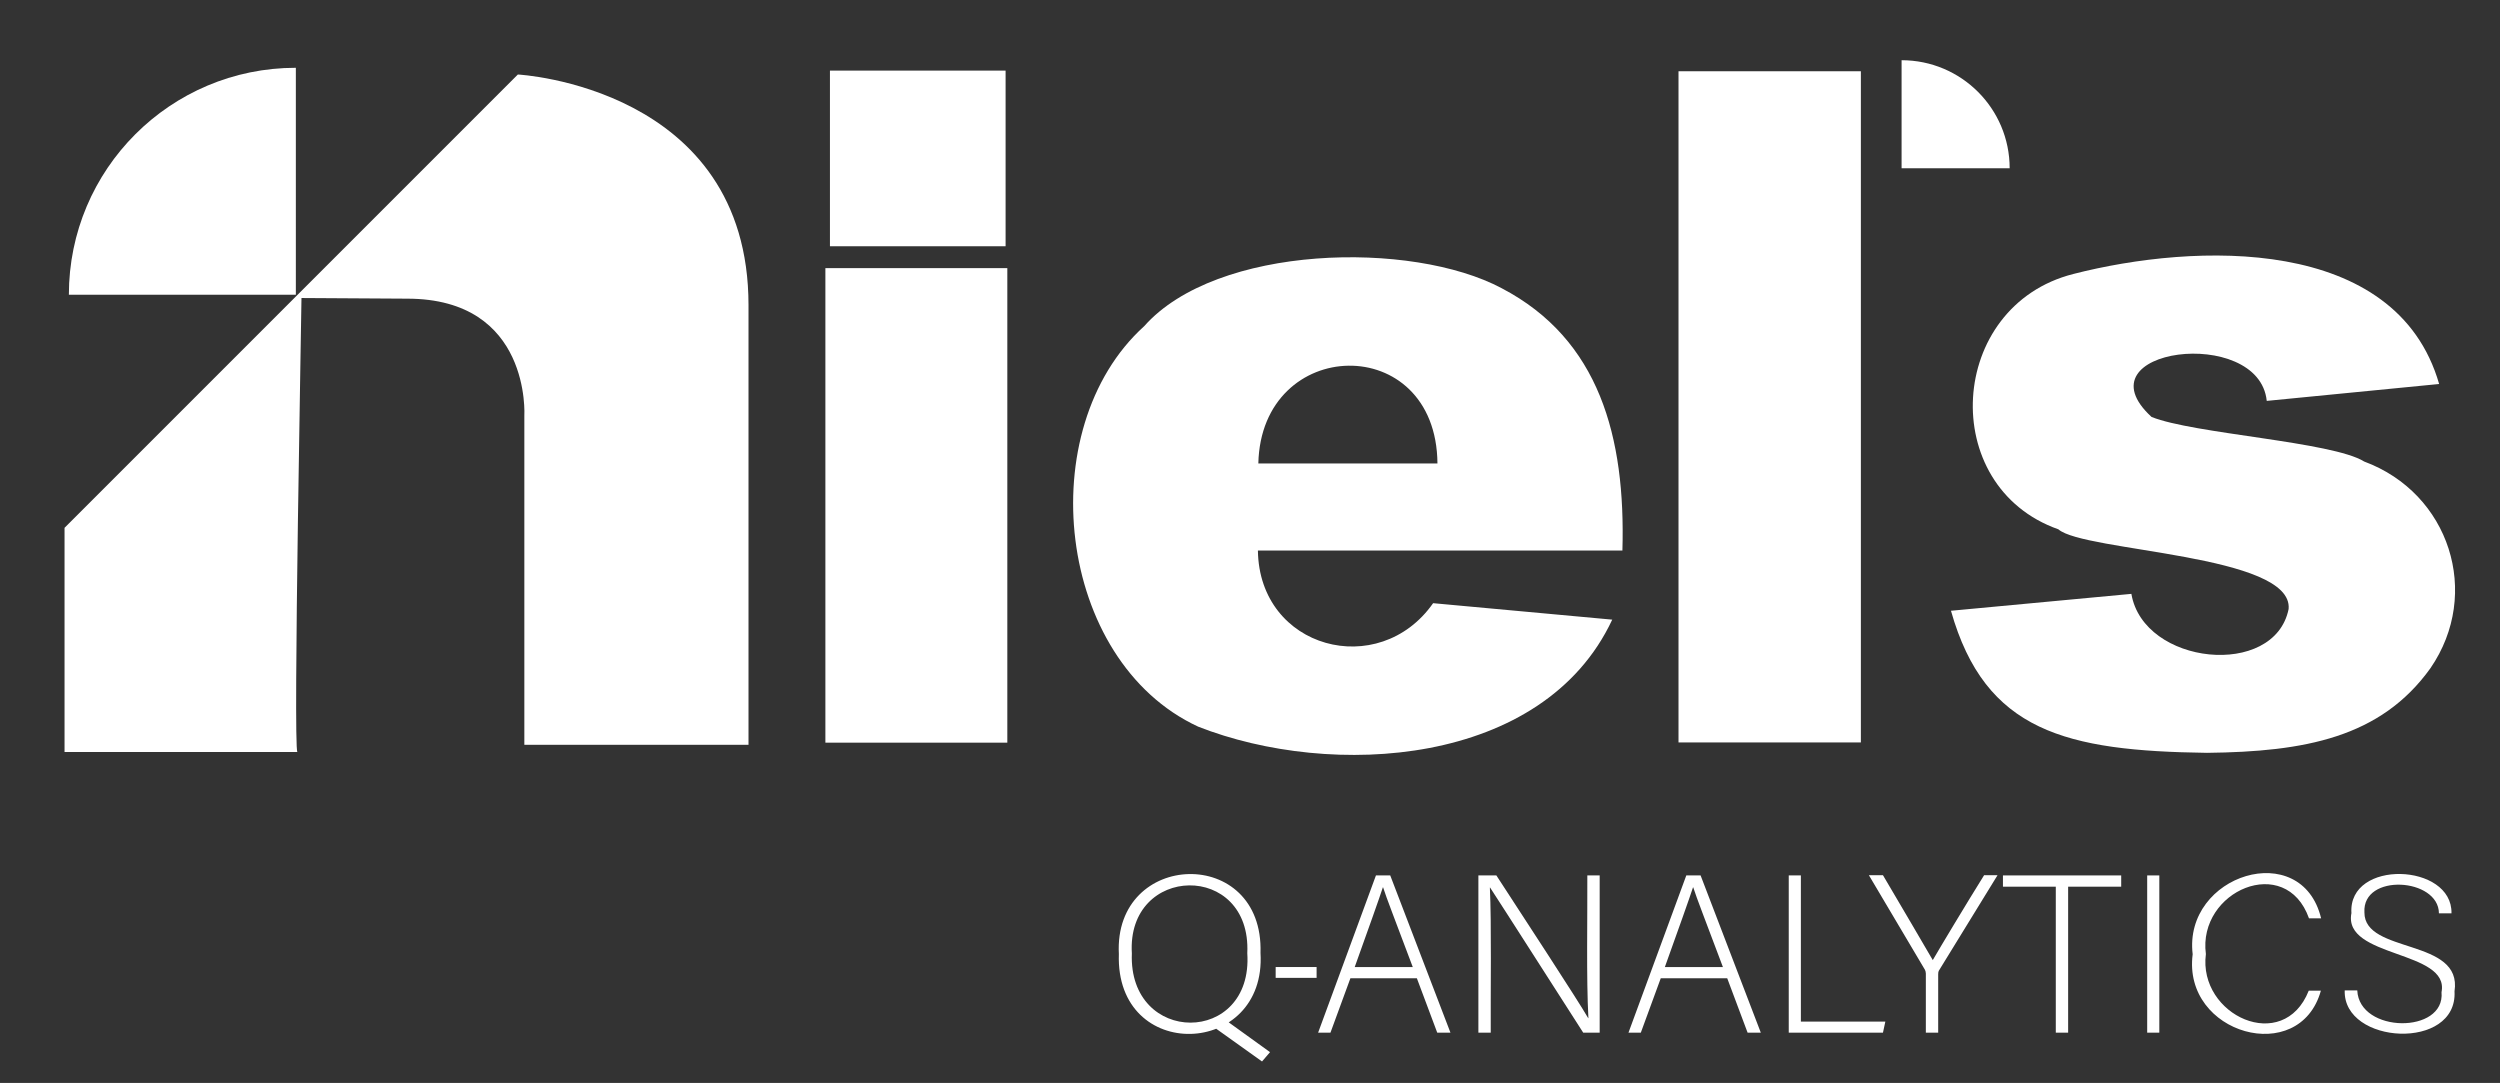 <?xml version="1.0" encoding="utf-8"?>
<!-- Generator: Adobe Illustrator 25.4.1, SVG Export Plug-In . SVG Version: 6.00 Build 0)  -->
<svg version="1.1" id="Calque_1" xmlns="http://www.w3.org/2000/svg" xmlns:xlink="http://www.w3.org/1999/xlink" x="0px" y="0px"
	 viewBox="0 0 1154.3 500" style="enable-background:new 0 0 1154.3 500;" xml:space="preserve">
<rect x="0" y="0" width="1154.3" height="500" fill="#333333" stroke="none"/>
<style type="text/css">
	.st0{fill:#FFFFFF;}
</style>
<g>
	<path class="st0" d="M582,440c2.9,48.4-67.1,51.1-65.4,0.5C514.1,392.5,583.6,390.2,582,440 M522.6,440.2
		c-1.7,42.6,56.1,42.7,53.3-0.1C577.9,397.7,520.1,399,522.6,440.2 M564.5,470l21.9,15.8l-3.7,4.3l-23.8-17L564.5,470z"/>
	<path class="st0" d="M623.5,451.7l-9.2,25.1h-5.7l26.7-72.6h6.6l27.8,72.6h-6.1l-9.4-25.1H623.5z M652.3,446.5
		c-8.1-21.6-12.2-32-13.7-36.8h-0.1c-1.8,5.5-6.4,18.4-13,36.8H652.3z"/>
	<path class="st0" d="M682.6,476.8v-72.6h8.3c11.3,17.4,37.9,58,42.4,65.9h0.1c-1-17.9-0.4-47-0.5-65.9h5.7v72.6H731
		c-10.8-16.8-37.8-59.1-43-67h-0.1c0.8,16.2,0.3,48.8,0.4,67H682.6z"/>
	<path class="st0" d="M766.8,451.7l-9.2,25.1h-5.7l26.7-72.6h6.6l27.8,72.6h-6.1l-9.4-25.1H766.8z M795.5,446.5
		c-8.1-21.6-12.2-32-13.7-36.8h-0.1c-1.8,5.5-6.4,18.4-13,36.8H795.5z"/>
	<polygon class="st0" points="825.9,404.2 831.5,404.2 831.5,471.7 870.5,471.7 869.4,476.8 825.9,476.8 	"/>
	<rect x="991.4" y="404.2" class="st0" width="5.6" height="72.6"/>
	<polygon class="st0" points="949.2,409.4 924.8,409.4 924.8,404.2 979.4,404.2 979.4,409.4 954.9,409.4 954.9,476.8 949.2,476.8 	
		"/>
	<path class="st0" d="M889.2,476.8v-27.3c0-0.6-0.2-1.3-0.4-1.7l-25.9-43.7h6.5c7.3,12.4,19.9,33.8,23,39.2
		c3.1-5.4,15.9-26.7,23.7-39.2h6.2l-27.1,44.1c-0.2,0.4-0.3,0.8-0.3,1.6v27H889.2z"/>
	<path class="st0" d="M1071.6,457.4c-9.8,35.3-64,20.1-59.2-16.8c-4.4-36.8,50.3-53.9,59.3-16.6h-5.6
		c-10.7-30.2-51.5-12.7-47.6,16.5c-3.7,28.3,35.8,46.5,47.5,16.9H1071.6z"/>
	<path class="st0" d="M1088.4,457.3c0.9,19.9,40.7,20.2,38.9,0.8c3.9-19.5-45.7-15.7-41.6-36.5c-1.6-25,46.7-23.2,46.2,0.1h-5.8
		c-0.1-16.4-35.5-18.7-34.4-0.4c-0.1,19.3,45.4,11.7,41.6,36.4c1.5,27.6-51.5,24.7-50.7-0.4H1088.4z"/>
	<rect x="589" y="446.5" class="st0" width="18.9" height="5"/>
	<path class="st0" d="M137.3,347.2H29.8V243.7L239.1,34.4c0,0,106.5,5.6,106.5,106.5v203H242.1V192c0,0,3.3-54.1-54.1-54.1
		l-48.8-0.3C139.3,137.6,135.3,345.2,137.3,347.2"/>
	<path class="st0" d="M136.6,136.1H31.8c0-57.9,46.9-104.8,104.8-104.8V136.1z"/>
	<path class="st0" d="M878,77.7V27.8c27.5,0,49.9,22.3,49.9,49.9H878z"/>
	<rect x="383.2" y="32.6" class="st0" width="81.1" height="81.1"/>
	<rect x="381.1" y="123.8" class="st0" width="84" height="219.1"/>
	<path class="st0" d="M749.1,254.2H580.8c0.6,45.5,55.9,60,80.9,24.3l82.7,7.6c-31.8,68-129.7,73.6-191.2,49.4
		c-65.6-30.4-77.2-137.6-24.9-184.9c33.4-37.7,123.5-39.7,165.1-17.5C738.5,156.7,750.6,201.8,749.1,254.2 M663.7,214
		c-0.5-61.3-81.4-59.1-82.7,0H663.7z"/>
	<rect x="775" y="32.9" class="st0" width="84.2" height="309.9"/>
	<path class="st0" d="M900.8,282l83.3-7.8c5.6,33,66.1,39.2,72.6,7c2.3-25.4-94.6-26.4-106.3-36.8c-56.1-19.8-51.3-103.1,6.9-117.9
		c56.1-14.4,149.1-18,168.9,50.8l-79.6,7.8c-3.6-35.1-87.6-24.3-53.2,7.4c19.2,7.8,83.5,11.4,98.2,20.6
		c39.4,14.6,54.3,60.9,30.6,95.4c-23,32.1-58.1,38.6-103.2,39.1C954.1,346.7,916.6,337.9,900.8,282"/>
</g>
</svg>
